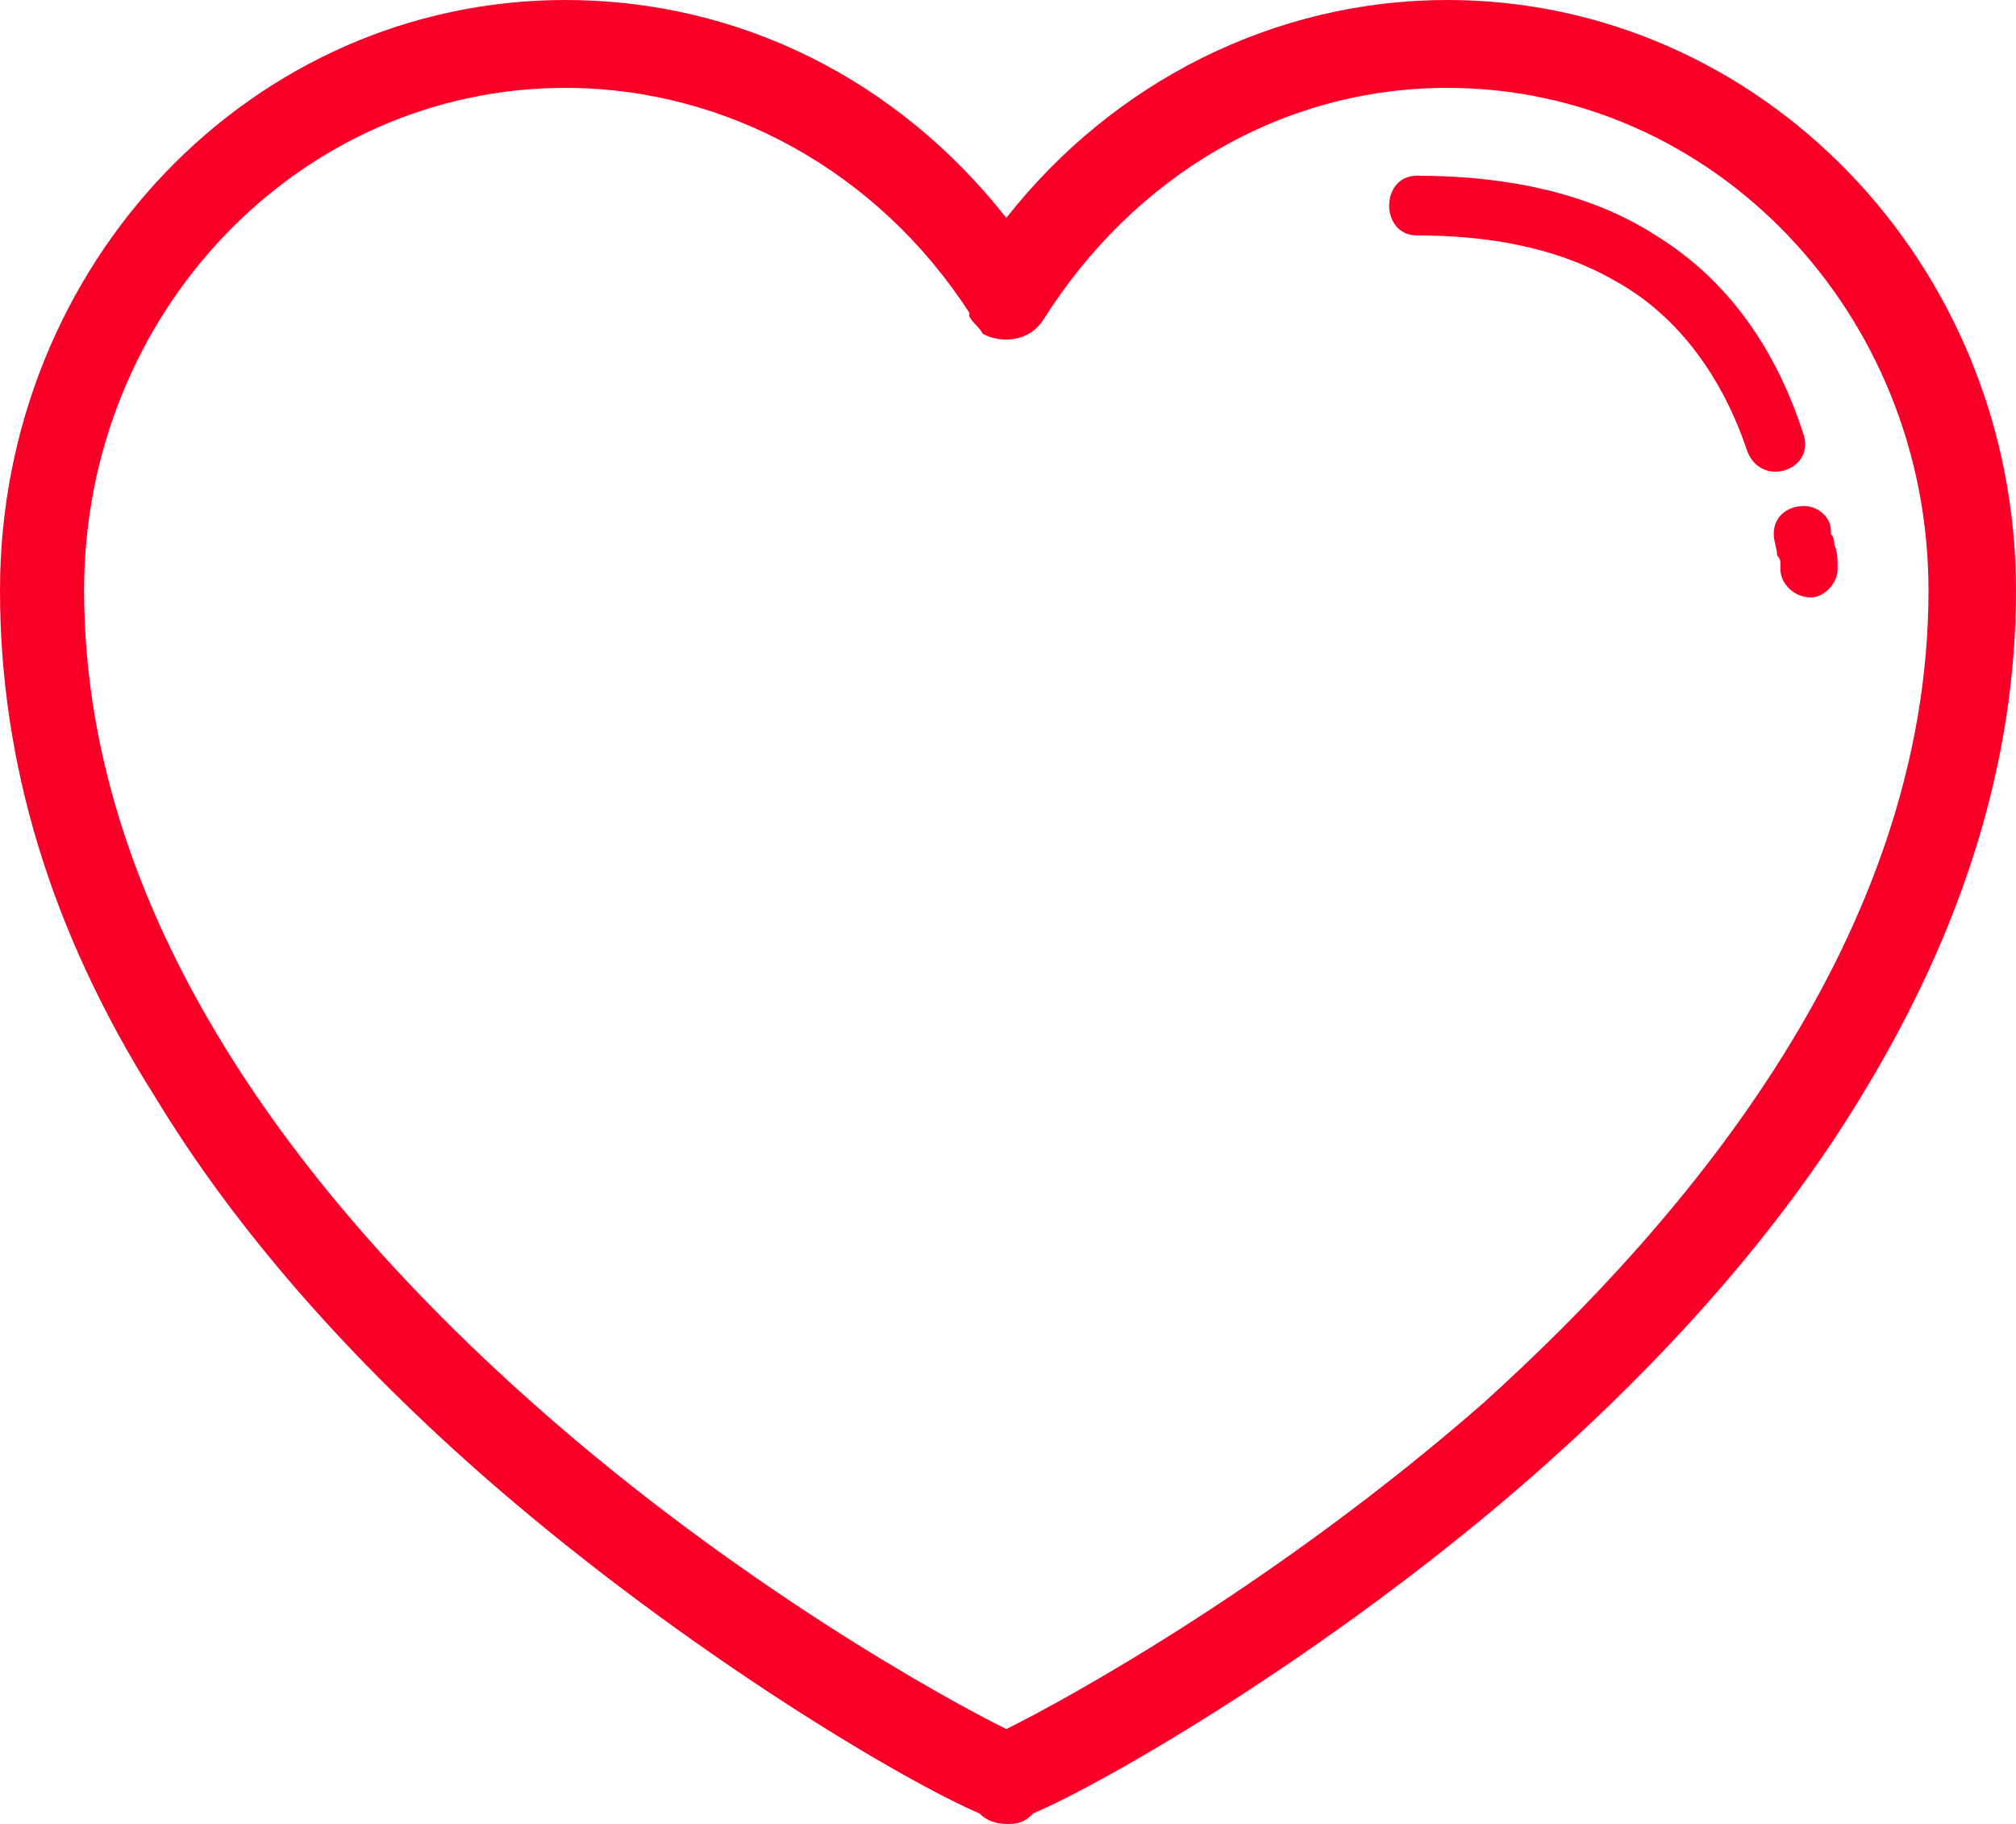 <?xml version="1.0" encoding="UTF-8"?>
<svg xmlns="http://www.w3.org/2000/svg" width="42" height="38" viewBox="0 0 42 38" fill="none">
  <path d="M11.779 1.831C15.145 1.831 18.3 3.588 20.194 6.516V6.59C20.264 6.736 20.404 6.809 20.474 6.956C20.895 7.175 21.456 7.102 21.736 6.663C23.629 3.661 26.714 1.831 30.15 1.831C35.689 1.831 40.177 6.516 40.177 12.301C40.177 19.476 35.129 25.407 30.922 29.214C26.574 33.021 22.157 35.437 20.965 36.023C19.773 35.437 15.355 33.021 11.078 29.214C6.801 25.407 1.752 19.476 1.752 12.301C1.752 6.516 6.24 1.831 11.779 1.831ZM37.583 10.543C37.232 10.543 36.952 10.763 36.952 11.129C36.952 11.275 37.022 11.422 37.022 11.568C37.092 11.642 37.092 11.715 37.092 11.715V11.861C37.092 12.154 37.372 12.447 37.723 12.447C38.003 12.447 38.284 12.154 38.284 11.861C38.284 11.642 38.284 11.495 38.214 11.349C38.214 11.275 38.214 11.202 38.144 11.129V11.056C38.144 10.763 37.863 10.543 37.583 10.543ZM29.519 4.905C30.922 4.905 32.394 5.125 33.656 5.857C34.989 6.59 35.9 7.907 36.391 9.372C36.671 10.177 37.793 9.811 37.583 9.079C37.022 7.322 36.04 5.857 34.497 4.905C33.025 3.954 31.202 3.661 29.519 3.661C28.748 3.661 28.748 4.905 29.519 4.905ZM10.237 30.898C14.374 34.486 18.861 37.121 20.404 37.781C20.544 37.927 20.754 38 20.965 38H21.035C21.245 38 21.386 37.927 21.526 37.781C23.068 37.121 27.626 34.486 31.763 30.898C34.708 28.335 37.092 25.626 38.775 22.844C40.878 19.403 42 15.888 42 12.301C42 5.491 36.671 0 30.15 0C26.574 0 23.209 1.684 20.965 4.54C18.721 1.684 15.426 0 11.779 0C5.258 0 0 5.491 0 12.301C0 15.888 1.052 19.403 3.225 22.844C4.908 25.626 7.292 28.335 10.237 30.898Z" fill="#FA0029"></path>
</svg>
